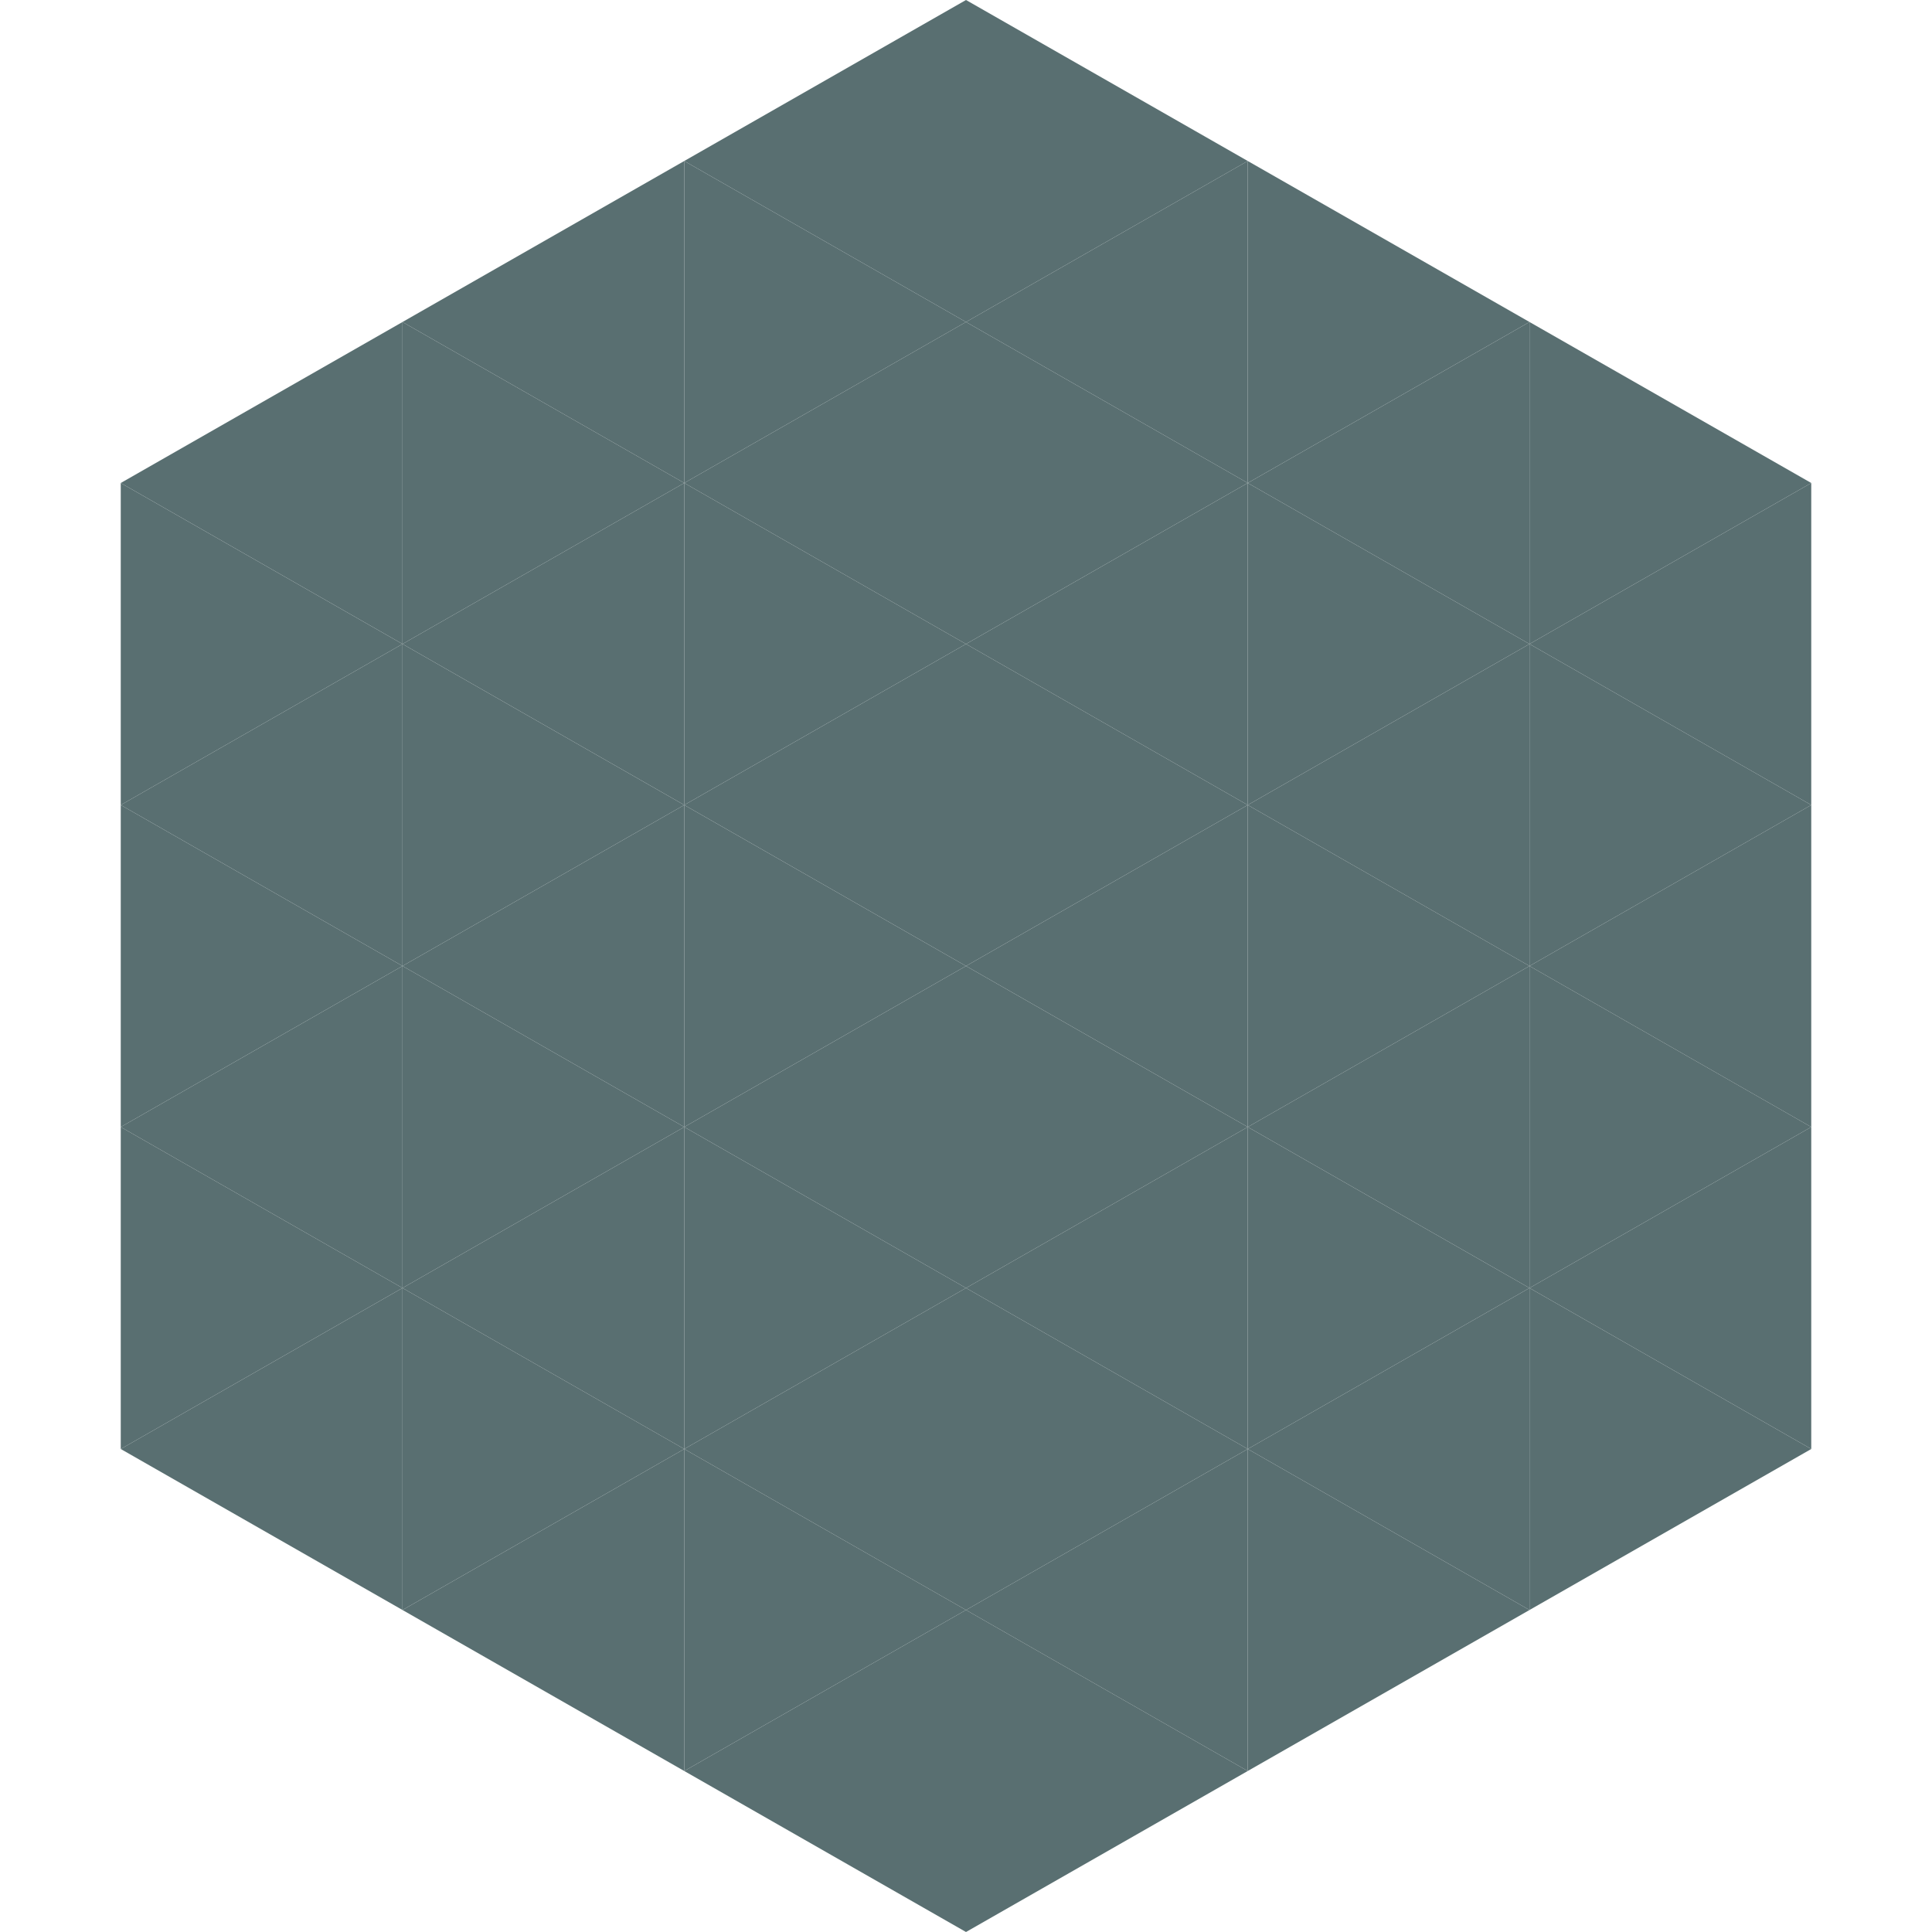 <?xml version="1.0"?>
<!-- Generated by SVGo -->
<svg width="240" height="240"
     xmlns="http://www.w3.org/2000/svg"
     xmlns:xlink="http://www.w3.org/1999/xlink">
<polygon points="50,40 15,60 50,80" style="fill:rgb(89,111,113)" />
<polygon points="190,40 225,60 190,80" style="fill:rgb(89,111,113)" />
<polygon points="15,60 50,80 15,100" style="fill:rgb(89,111,113)" />
<polygon points="225,60 190,80 225,100" style="fill:rgb(89,111,113)" />
<polygon points="50,80 15,100 50,120" style="fill:rgb(89,111,113)" />
<polygon points="190,80 225,100 190,120" style="fill:rgb(89,111,113)" />
<polygon points="15,100 50,120 15,140" style="fill:rgb(89,111,113)" />
<polygon points="225,100 190,120 225,140" style="fill:rgb(89,111,113)" />
<polygon points="50,120 15,140 50,160" style="fill:rgb(89,111,113)" />
<polygon points="190,120 225,140 190,160" style="fill:rgb(89,111,113)" />
<polygon points="15,140 50,160 15,180" style="fill:rgb(89,111,113)" />
<polygon points="225,140 190,160 225,180" style="fill:rgb(89,111,113)" />
<polygon points="50,160 15,180 50,200" style="fill:rgb(89,111,113)" />
<polygon points="190,160 225,180 190,200" style="fill:rgb(89,111,113)" />
<polygon points="15,180 50,200 15,220" style="fill:rgb(255,255,255); fill-opacity:0" />
<polygon points="225,180 190,200 225,220" style="fill:rgb(255,255,255); fill-opacity:0" />
<polygon points="50,0 85,20 50,40" style="fill:rgb(255,255,255); fill-opacity:0" />
<polygon points="190,0 155,20 190,40" style="fill:rgb(255,255,255); fill-opacity:0" />
<polygon points="85,20 50,40 85,60" style="fill:rgb(89,111,113)" />
<polygon points="155,20 190,40 155,60" style="fill:rgb(89,111,113)" />
<polygon points="50,40 85,60 50,80" style="fill:rgb(89,111,113)" />
<polygon points="190,40 155,60 190,80" style="fill:rgb(89,111,113)" />
<polygon points="85,60 50,80 85,100" style="fill:rgb(89,111,113)" />
<polygon points="155,60 190,80 155,100" style="fill:rgb(89,111,113)" />
<polygon points="50,80 85,100 50,120" style="fill:rgb(89,111,113)" />
<polygon points="190,80 155,100 190,120" style="fill:rgb(89,111,113)" />
<polygon points="85,100 50,120 85,140" style="fill:rgb(89,111,113)" />
<polygon points="155,100 190,120 155,140" style="fill:rgb(89,111,113)" />
<polygon points="50,120 85,140 50,160" style="fill:rgb(89,111,113)" />
<polygon points="190,120 155,140 190,160" style="fill:rgb(89,111,113)" />
<polygon points="85,140 50,160 85,180" style="fill:rgb(89,111,113)" />
<polygon points="155,140 190,160 155,180" style="fill:rgb(89,111,113)" />
<polygon points="50,160 85,180 50,200" style="fill:rgb(89,111,113)" />
<polygon points="190,160 155,180 190,200" style="fill:rgb(89,111,113)" />
<polygon points="85,180 50,200 85,220" style="fill:rgb(89,111,113)" />
<polygon points="155,180 190,200 155,220" style="fill:rgb(89,111,113)" />
<polygon points="120,0 85,20 120,40" style="fill:rgb(89,111,113)" />
<polygon points="120,0 155,20 120,40" style="fill:rgb(89,111,113)" />
<polygon points="85,20 120,40 85,60" style="fill:rgb(89,111,113)" />
<polygon points="155,20 120,40 155,60" style="fill:rgb(89,111,113)" />
<polygon points="120,40 85,60 120,80" style="fill:rgb(89,111,113)" />
<polygon points="120,40 155,60 120,80" style="fill:rgb(89,111,113)" />
<polygon points="85,60 120,80 85,100" style="fill:rgb(89,111,113)" />
<polygon points="155,60 120,80 155,100" style="fill:rgb(89,111,113)" />
<polygon points="120,80 85,100 120,120" style="fill:rgb(89,111,113)" />
<polygon points="120,80 155,100 120,120" style="fill:rgb(89,111,113)" />
<polygon points="85,100 120,120 85,140" style="fill:rgb(89,111,113)" />
<polygon points="155,100 120,120 155,140" style="fill:rgb(89,111,113)" />
<polygon points="120,120 85,140 120,160" style="fill:rgb(89,111,113)" />
<polygon points="120,120 155,140 120,160" style="fill:rgb(89,111,113)" />
<polygon points="85,140 120,160 85,180" style="fill:rgb(89,111,113)" />
<polygon points="155,140 120,160 155,180" style="fill:rgb(89,111,113)" />
<polygon points="120,160 85,180 120,200" style="fill:rgb(89,111,113)" />
<polygon points="120,160 155,180 120,200" style="fill:rgb(89,111,113)" />
<polygon points="85,180 120,200 85,220" style="fill:rgb(89,111,113)" />
<polygon points="155,180 120,200 155,220" style="fill:rgb(89,111,113)" />
<polygon points="120,200 85,220 120,240" style="fill:rgb(89,111,113)" />
<polygon points="120,200 155,220 120,240" style="fill:rgb(89,111,113)" />
<polygon points="85,220 120,240 85,260" style="fill:rgb(255,255,255); fill-opacity:0" />
<polygon points="155,220 120,240 155,260" style="fill:rgb(255,255,255); fill-opacity:0" />
</svg>
